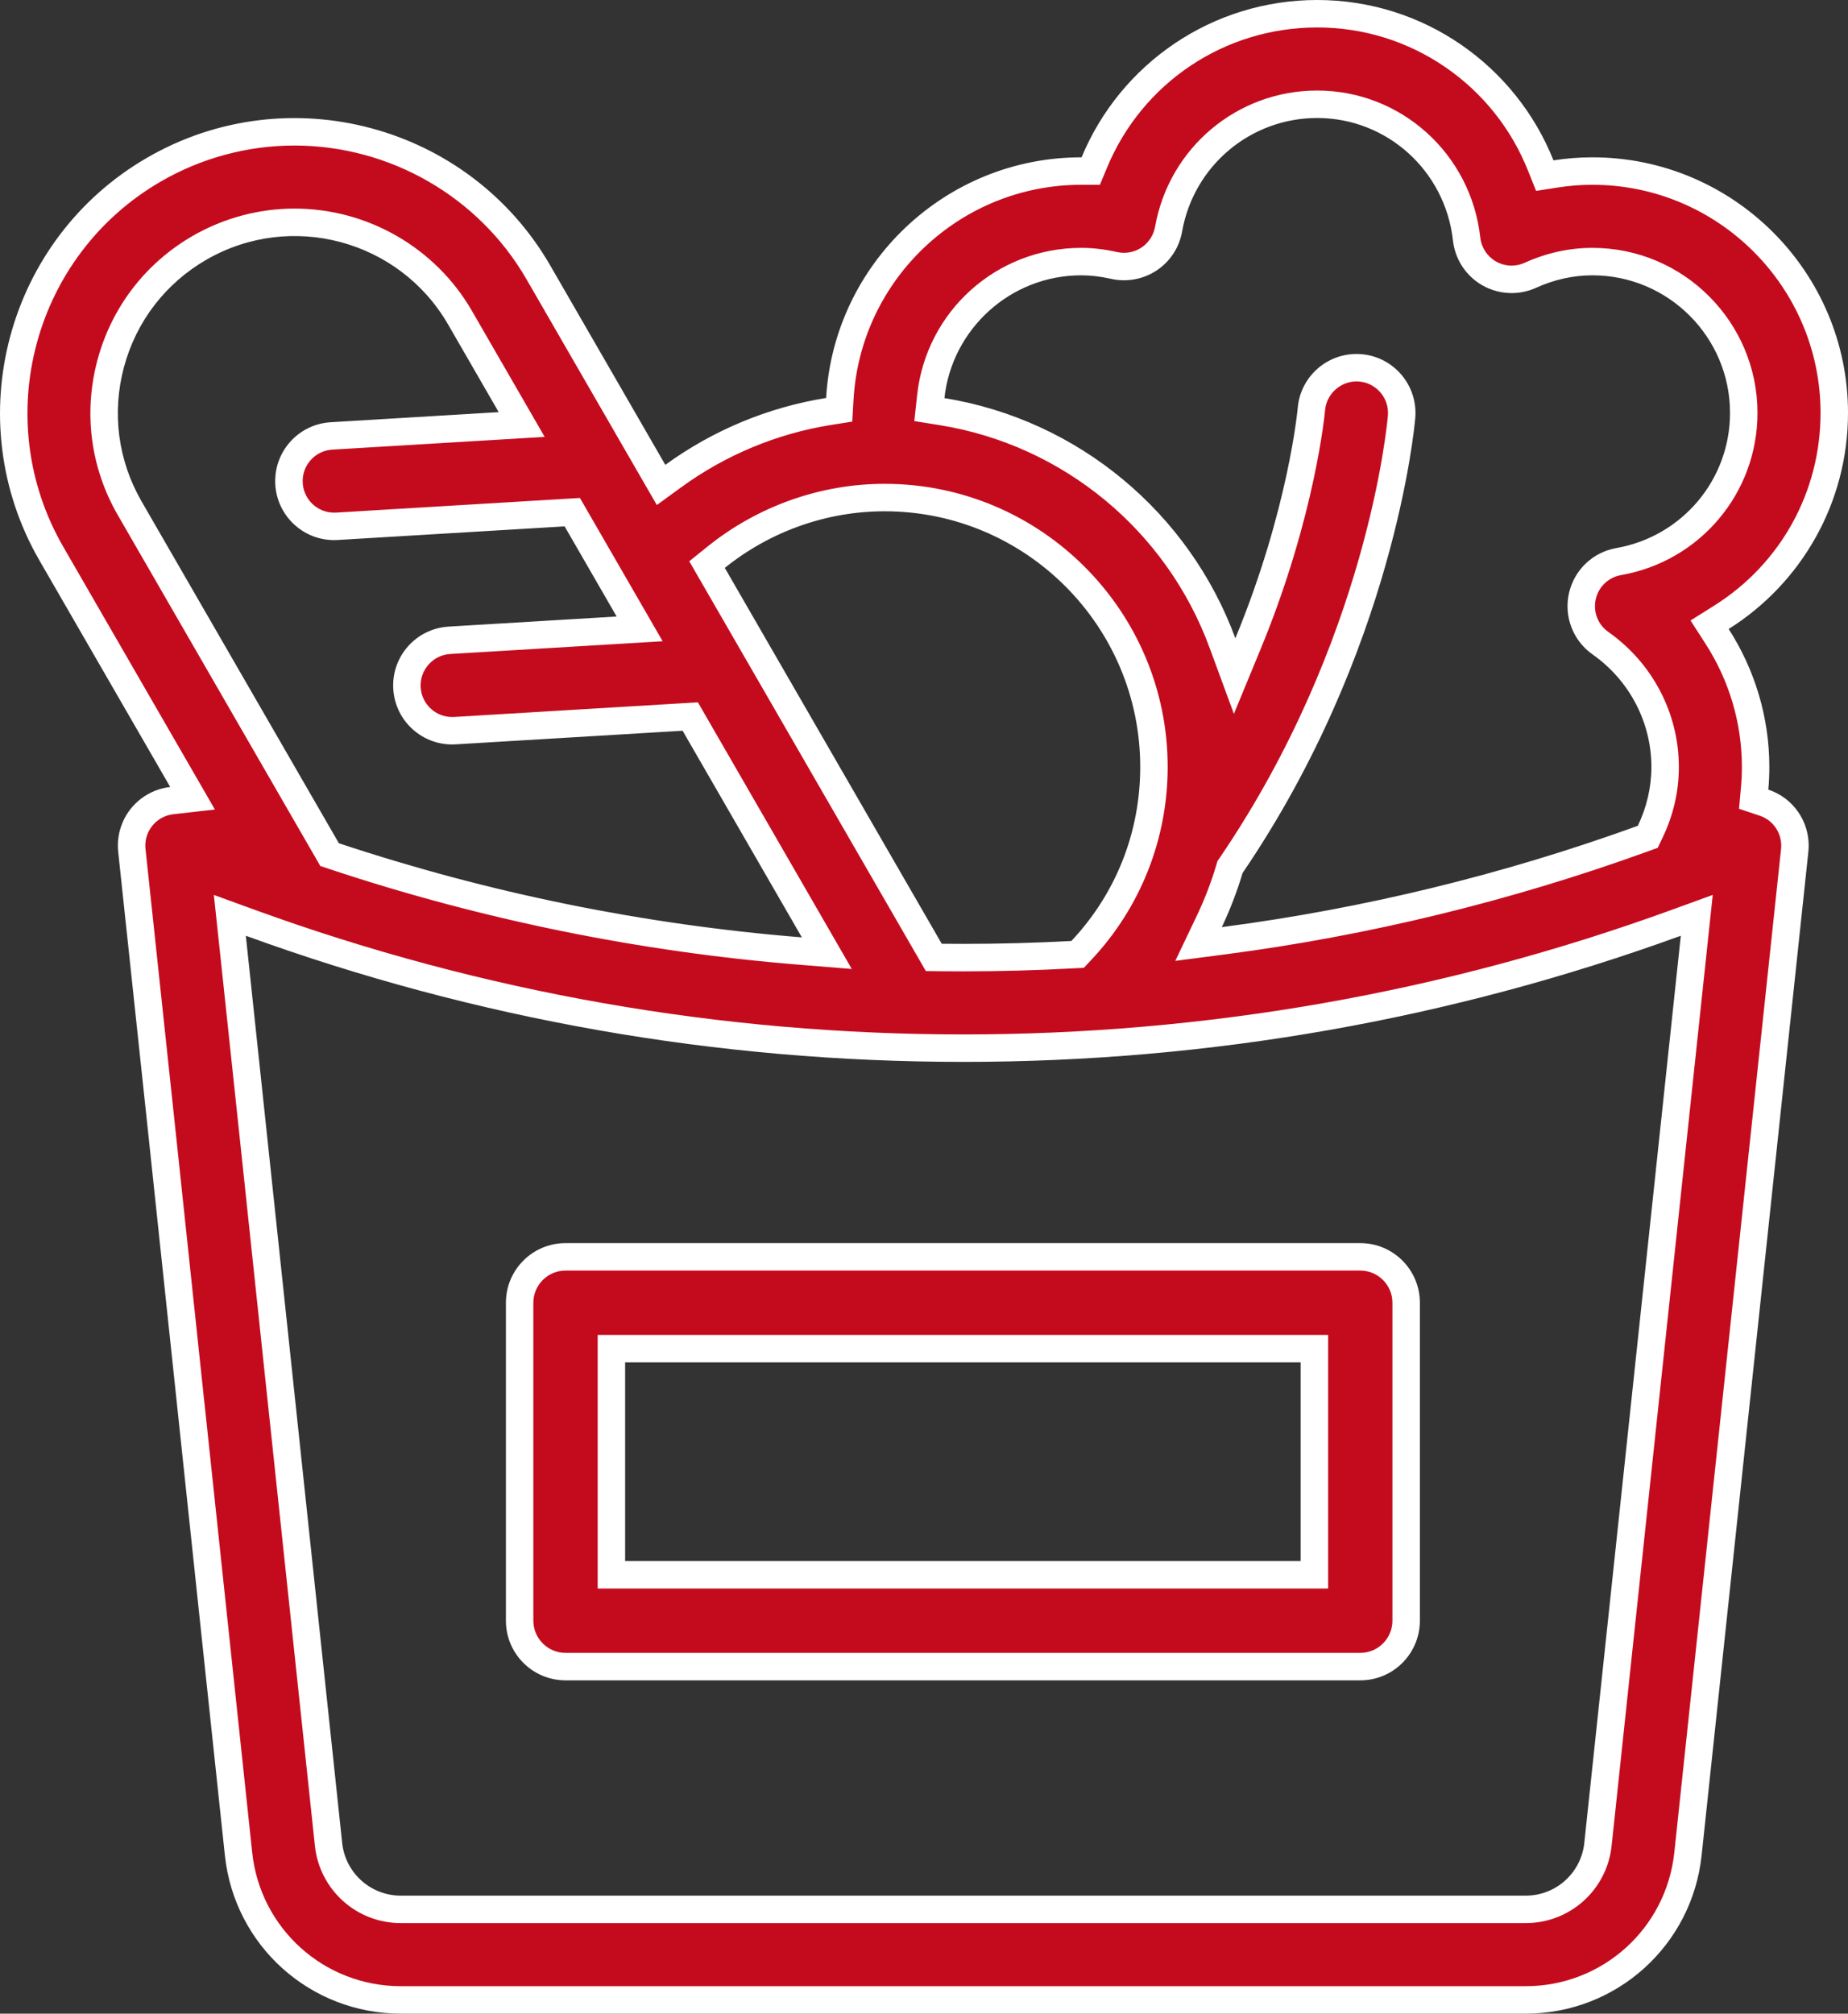 <svg xmlns="http://www.w3.org/2000/svg" width="50.486" height="55" viewBox="0 0 50.486 55"><rect x="0" y="0" width="50.486" height="55" fill="#333333" stroke="none"/><g id="groceries" transform="translate(-21.012)"><g id="Path_59" data-name="Path 59" transform="translate(-116.155 -283.046)" fill="#c40b1e"><path d="M 174.329 328.567 L 152.616 328.567 C 151.925 328.567 151.363 328.004 151.363 327.313 L 151.363 318.628 C 151.363 317.937 151.925 317.375 152.616 317.375 L 174.329 317.375 C 175.02 317.375 175.582 317.937 175.582 318.628 L 175.582 327.313 C 175.582 328.004 175.02 328.567 174.329 328.567 Z M 153.87 319.882 L 153.87 320.257 L 153.87 325.685 L 153.87 326.06 L 154.245 326.06 L 172.7 326.06 L 173.075 326.06 L 173.075 325.685 L 173.075 320.257 L 173.075 319.882 L 172.7 319.882 L 154.245 319.882 L 153.87 319.882 Z" stroke="none"></path><path d="M 152.616 317.75 C 152.132 317.75 151.738 318.144 151.738 318.628 L 151.738 327.313 C 151.738 327.798 152.132 328.192 152.616 328.192 L 174.329 328.192 C 174.813 328.192 175.207 327.798 175.207 327.313 L 175.207 318.628 C 175.207 318.144 174.813 317.75 174.329 317.75 L 152.616 317.75 M 173.45 326.435 L 153.495 326.435 L 153.495 319.507 L 173.45 319.507 L 173.45 326.435 M 152.616 317 L 174.329 317 C 175.228 317 175.957 317.729 175.957 318.628 L 175.957 327.313 C 175.957 328.213 175.228 328.942 174.329 328.942 L 152.616 328.942 C 151.717 328.942 150.988 328.213 150.988 327.313 L 150.988 318.628 C 150.988 317.729 151.717 317 152.616 317 Z M 172.7 325.685 L 172.7 320.257 L 154.245 320.257 L 154.245 325.685 L 172.7 325.685 Z" stroke="none" fill="#fff"></path></g><g id="Path_60" data-name="Path 60" fill="#c40b1e"><path d="M 62.692 54.625 L 31.963 54.625 C 29.678 54.625 27.771 52.912 27.529 50.64 C 27.093 46.553 26.651 42.391 26.225 38.366 L 26.219 38.316 C 25.693 33.353 25.149 28.221 24.614 23.227 C 24.568 22.795 24.755 22.365 25.104 22.105 C 25.279 21.975 25.486 21.892 25.704 21.868 L 26.273 21.803 L 25.987 21.308 L 22.415 15.121 C 20.297 11.453 21.558 6.746 25.226 4.628 C 26.391 3.956 27.714 3.6 29.054 3.6 C 31.798 3.6 34.353 5.071 35.72 7.44 L 38.864 12.885 L 39.072 13.246 L 39.409 13.001 C 40.658 12.092 42.121 11.483 43.641 11.24 L 43.938 11.192 L 43.956 10.891 C 44.159 7.404 47.055 4.672 50.551 4.672 L 50.56 4.672 L 50.811 4.672 L 50.907 4.44 C 51.93 1.971 54.32 0.375 56.996 0.375 C 58.331 0.375 59.616 0.773 60.712 1.527 C 61.791 2.269 62.618 3.304 63.103 4.519 L 63.214 4.797 L 63.51 4.751 C 63.841 4.698 64.18 4.672 64.515 4.672 C 68.159 4.672 71.123 7.636 71.123 11.279 C 71.123 13.563 69.97 15.65 68.038 16.862 L 67.717 17.064 L 67.922 17.383 C 68.611 18.451 68.974 19.684 68.974 20.947 C 68.974 21.141 68.965 21.338 68.948 21.533 L 68.921 21.829 L 69.203 21.923 C 69.329 21.965 69.446 22.026 69.552 22.105 C 69.9 22.365 70.088 22.794 70.042 23.227 L 67.126 50.638 C 66.884 52.911 64.978 54.625 62.692 54.625 Z M 27.291 25.002 L 27.355 25.599 C 27.798 29.75 28.245 33.971 28.678 38.053 L 28.684 38.106 C 29.111 42.137 29.553 46.306 29.988 50.377 C 30.096 51.389 30.945 52.152 31.963 52.152 L 62.692 52.152 C 63.71 52.152 64.559 51.389 64.667 50.376 L 67.303 25.598 L 67.366 25.001 L 66.802 25.206 C 60.555 27.477 54.003 28.629 47.328 28.629 C 40.654 28.629 34.102 27.478 27.856 25.207 L 27.291 25.002 Z M 45.18 13.59 C 43.518 13.59 41.884 14.169 40.578 15.219 L 40.328 15.421 L 40.488 15.699 L 46.416 25.965 L 46.523 26.15 L 46.736 26.153 C 46.934 26.155 47.131 26.156 47.328 26.156 C 48.306 26.156 49.307 26.129 50.302 26.075 L 50.452 26.067 L 50.555 25.958 C 51.833 24.597 52.537 22.817 52.537 20.947 C 52.537 16.89 49.237 13.59 45.18 13.59 Z M 29.059 6.072 C 28.15 6.072 27.252 6.313 26.463 6.769 C 25.258 7.465 24.396 8.588 24.036 9.932 C 23.676 11.276 23.861 12.68 24.556 13.885 L 29.945 23.219 L 30.017 23.343 L 30.152 23.388 C 34.272 24.756 38.558 25.627 42.888 25.977 L 43.6 26.035 L 43.243 25.416 L 39.985 19.772 L 39.869 19.571 L 39.637 19.585 L 33.438 19.957 C 33.413 19.959 33.388 19.959 33.363 19.959 C 32.711 19.959 32.169 19.449 32.13 18.797 C 32.11 18.467 32.22 18.15 32.439 17.903 C 32.658 17.656 32.96 17.509 33.29 17.489 L 37.881 17.213 L 38.486 17.177 L 38.183 16.652 L 36.762 14.19 L 36.646 13.989 L 36.415 14.003 L 30.216 14.375 C 30.19 14.377 30.165 14.377 30.14 14.377 C 29.488 14.377 28.946 13.867 28.907 13.215 C 28.888 12.885 28.997 12.568 29.216 12.321 C 29.436 12.074 29.738 11.927 30.067 11.907 L 34.658 11.631 L 35.264 11.595 L 34.96 11.07 L 33.578 8.676 C 32.651 7.07 30.919 6.072 29.059 6.072 Z M 58.071 10.043 C 58.105 10.043 58.141 10.045 58.176 10.048 C 58.504 10.076 58.802 10.23 59.015 10.482 C 59.228 10.735 59.33 11.055 59.302 11.384 C 59.28 11.637 58.728 17.64 54.649 23.633 L 54.616 23.681 L 54.599 23.737 C 54.453 24.228 54.269 24.707 54.052 25.162 L 53.756 25.784 L 54.439 25.695 C 58.33 25.186 62.181 24.249 65.884 22.909 L 66.028 22.857 L 66.094 22.718 C 66.365 22.156 66.502 21.56 66.502 20.947 C 66.502 19.609 65.842 18.345 64.736 17.568 C 64.325 17.28 64.131 16.777 64.24 16.288 C 64.349 15.798 64.739 15.426 65.233 15.339 C 67.213 14.991 68.65 13.284 68.65 11.279 C 68.65 8.999 66.795 7.145 64.516 7.145 C 63.939 7.145 63.368 7.271 62.818 7.52 C 62.657 7.593 62.485 7.63 62.308 7.63 C 62.094 7.63 61.882 7.574 61.696 7.468 C 61.353 7.273 61.122 6.922 61.079 6.53 C 60.847 4.431 59.092 2.848 56.996 2.848 C 54.994 2.848 53.287 4.283 52.937 6.26 C 52.878 6.59 52.685 6.886 52.406 7.073 C 52.202 7.209 51.964 7.28 51.719 7.28 C 51.629 7.28 51.539 7.27 51.451 7.251 C 51.129 7.179 50.835 7.145 50.551 7.145 C 48.434 7.145 46.667 8.73 46.44 10.833 L 46.402 11.187 L 46.753 11.244 C 50.25 11.809 53.183 14.23 54.409 17.563 L 54.741 18.466 L 55.108 17.577 C 56.583 14 56.836 11.203 56.838 11.175 C 56.892 10.54 57.434 10.043 58.071 10.043 Z" stroke="none"></path><path d="M 56.996 0.75 C 54.472 0.75 52.218 2.255 51.253 4.584 L 51.061 5.047 L 50.551 5.047 C 47.254 5.047 44.521 7.624 44.33 10.913 L 44.295 11.515 L 43.7 11.61 C 42.239 11.844 40.831 12.43 39.63 13.304 L 38.956 13.794 L 35.395 7.627 C 34.095 5.375 31.665 3.975 29.054 3.975 C 27.78 3.975 26.521 4.313 25.414 4.953 C 21.925 6.967 20.725 11.445 22.74 14.934 L 26.883 22.111 L 25.746 22.24 C 25.594 22.258 25.45 22.315 25.328 22.406 C 25.085 22.587 24.955 22.886 24.987 23.187 C 25.521 28.172 26.064 33.295 26.589 38.25 L 26.598 38.327 C 27.024 42.352 27.466 46.515 27.902 50.6 C 28.124 52.681 29.87 54.25 31.963 54.25 L 62.692 54.25 C 64.785 54.25 66.531 52.68 66.753 50.598 L 69.669 23.187 C 69.701 22.886 69.57 22.586 69.327 22.405 C 69.254 22.351 69.172 22.308 69.084 22.279 L 68.521 22.091 L 68.574 21.5 C 68.591 21.315 68.599 21.13 68.599 20.947 C 68.599 19.756 68.256 18.594 67.607 17.586 L 67.196 16.948 L 67.839 16.544 C 69.66 15.401 70.748 13.433 70.748 11.279 C 70.748 7.843 67.952 5.047 64.515 5.047 C 64.199 5.047 63.881 5.072 63.568 5.121 L 62.977 5.214 L 62.755 4.658 C 62.297 3.512 61.518 2.536 60.5 1.836 C 59.466 1.126 58.255 0.75 56.996 0.75 M 62.308 7.255 C 62.431 7.255 62.551 7.229 62.663 7.178 C 63.262 6.907 63.886 6.77 64.516 6.77 C 67.002 6.77 69.025 8.793 69.025 11.279 C 69.025 13.466 67.458 15.329 65.298 15.708 C 64.953 15.769 64.682 16.028 64.606 16.369 C 64.53 16.71 64.665 17.06 64.951 17.261 C 66.157 18.109 66.877 19.487 66.877 20.947 C 66.877 21.617 66.727 22.267 66.432 22.881 L 66.3 23.157 L 66.012 23.261 C 62.283 24.611 58.406 25.555 54.488 26.067 L 53.12 26.245 L 53.714 25 C 53.922 24.563 54.099 24.102 54.24 23.63 L 54.273 23.518 L 54.339 23.422 C 58.363 17.51 58.907 11.601 58.928 11.352 C 58.969 10.879 58.616 10.461 58.144 10.421 C 58.12 10.419 58.095 10.418 58.071 10.418 C 57.627 10.418 57.25 10.764 57.212 11.207 C 57.209 11.235 56.953 14.088 55.455 17.72 L 54.721 19.498 L 54.057 17.693 C 52.878 14.487 50.056 12.157 46.693 11.614 L 45.991 11.501 L 46.067 10.793 C 46.315 8.499 48.242 6.77 50.551 6.77 C 50.862 6.77 51.184 6.807 51.532 6.885 C 51.593 6.898 51.656 6.905 51.719 6.905 C 51.89 6.905 52.055 6.855 52.197 6.761 C 52.392 6.631 52.527 6.424 52.568 6.194 C 52.949 4.038 54.812 2.473 56.996 2.473 C 59.283 2.473 61.199 4.199 61.452 6.488 C 61.482 6.762 61.643 7.006 61.882 7.142 C 62.011 7.216 62.159 7.255 62.308 7.255 M 30.14 14.002 C 30.158 14.002 30.176 14.002 30.193 14.001 L 36.855 13.601 L 39.115 17.515 L 33.313 17.863 C 33.083 17.877 32.872 17.979 32.72 18.152 C 32.567 18.324 32.491 18.545 32.504 18.775 C 32.532 19.229 32.909 19.584 33.363 19.584 C 33.381 19.584 33.399 19.584 33.416 19.583 L 40.078 19.183 L 44.282 26.466 L 42.858 26.351 C 38.497 25.999 34.183 25.122 30.034 23.744 L 29.763 23.654 L 24.232 14.072 C 23.486 12.781 23.288 11.276 23.674 9.835 C 24.06 8.395 24.984 7.19 26.275 6.444 C 27.122 5.956 28.085 5.697 29.059 5.697 C 31.053 5.697 32.909 6.767 33.903 8.488 L 35.892 11.933 L 30.09 12.281 C 29.86 12.295 29.65 12.397 29.497 12.57 C 29.344 12.742 29.268 12.963 29.282 13.193 C 29.309 13.647 29.686 14.002 30.14 14.002 M 47.328 26.531 C 47.129 26.531 46.931 26.53 46.733 26.528 L 46.305 26.523 L 39.842 15.33 L 40.343 14.927 C 41.715 13.823 43.432 13.215 45.18 13.215 C 49.443 13.215 52.912 16.684 52.912 20.947 C 52.912 22.913 52.172 24.784 50.829 26.214 L 50.623 26.434 L 50.322 26.45 C 49.321 26.504 48.313 26.531 47.328 26.531 M 62.692 52.527 L 31.963 52.527 C 30.753 52.527 29.743 51.62 29.615 50.417 C 29.179 46.332 28.737 42.17 28.311 38.145 L 28.301 38.054 C 27.87 33.985 27.424 29.777 26.982 25.639 L 26.854 24.444 L 27.984 24.855 C 34.189 27.11 40.697 28.254 47.328 28.254 C 53.96 28.254 60.468 27.11 66.674 24.854 L 67.803 24.443 L 65.04 50.416 C 64.912 51.62 63.902 52.527 62.692 52.527 M 56.996 0 C 59.9 0 62.417 1.789 63.452 4.38 C 63.803 4.325 64.158 4.297 64.515 4.297 C 68.366 4.297 71.498 7.429 71.498 11.279 C 71.498 13.74 70.219 15.936 68.238 17.18 C 68.953 18.291 69.349 19.596 69.349 20.947 C 69.349 21.155 69.34 21.362 69.321 21.567 C 69.482 21.621 69.636 21.7 69.776 21.804 C 70.232 22.145 70.475 22.7 70.415 23.266 L 67.499 50.677 C 67.236 53.142 65.17 55 62.692 55 L 31.963 55 C 29.485 55 27.419 53.143 27.156 50.68 C 26.721 46.607 26.287 42.507 25.852 38.406 C 25.324 33.426 24.778 28.278 24.241 23.267 C 24.181 22.701 24.423 22.145 24.879 21.805 C 25.112 21.631 25.383 21.527 25.662 21.495 L 22.09 15.309 C 19.869 11.461 21.192 6.524 25.039 4.303 C 28.886 2.082 33.823 3.405 36.045 7.252 L 39.188 12.697 C 40.488 11.752 41.995 11.124 43.581 10.87 C 43.794 7.21 46.838 4.297 50.551 4.297 L 50.56 4.297 C 51.621 1.737 54.129 0 56.996 0 Z M 62.308 8.005 C 62.032 8.005 61.757 7.934 61.51 7.794 C 61.062 7.539 60.763 7.084 60.706 6.571 C 60.495 4.662 58.9 3.223 56.996 3.223 C 55.176 3.223 53.624 4.527 53.306 6.325 C 53.23 6.758 52.979 7.141 52.614 7.385 C 52.248 7.628 51.798 7.712 51.369 7.617 C 51.075 7.551 50.807 7.52 50.551 7.52 C 48.615 7.52 47.016 8.991 46.813 10.874 C 50.485 11.467 53.508 14.026 54.761 17.434 C 56.209 13.925 56.461 11.182 56.465 11.143 C 56.54 10.256 57.32 9.6 58.207 9.674 C 59.093 9.749 59.751 10.529 59.676 11.416 C 59.654 11.676 59.093 17.771 54.959 23.844 C 54.807 24.351 54.618 24.846 54.391 25.323 C 58.263 24.817 62.063 23.893 65.756 22.556 C 65.999 22.051 66.127 21.504 66.127 20.947 C 66.127 19.731 65.526 18.582 64.52 17.875 C 63.987 17.5 63.732 16.842 63.874 16.206 C 64.016 15.57 64.526 15.082 65.168 14.97 C 66.968 14.653 68.275 13.101 68.275 11.279 C 68.275 9.206 66.589 7.52 64.516 7.52 C 63.993 7.52 63.474 7.635 62.973 7.862 C 62.761 7.958 62.534 8.005 62.308 8.005 Z M 30.14 14.752 C 29.294 14.752 28.584 14.093 28.533 13.237 C 28.48 12.349 29.157 11.586 30.045 11.533 L 34.636 11.257 L 33.254 8.863 C 31.921 6.555 28.959 5.761 26.65 7.094 C 25.532 7.74 24.732 8.782 24.398 10.029 L 24.398 10.029 C 24.064 11.277 24.235 12.579 24.881 13.697 L 30.27 23.032 C 34.377 24.396 38.607 25.255 42.918 25.603 L 39.66 19.959 L 33.461 20.331 C 32.574 20.384 31.809 19.708 31.756 18.819 C 31.702 17.931 32.379 17.168 33.268 17.115 L 37.858 16.839 L 36.437 14.377 L 30.238 14.749 C 30.205 14.751 30.172 14.752 30.14 14.752 Z M 47.328 25.781 C 48.316 25.781 49.301 25.754 50.282 25.701 C 51.497 24.407 52.162 22.739 52.162 20.947 C 52.162 17.097 49.03 13.965 45.18 13.965 C 43.587 13.965 42.046 14.519 40.813 15.511 L 46.74 25.778 C 46.936 25.78 47.132 25.781 47.328 25.781 Z M 62.692 51.777 C 63.518 51.777 64.207 51.158 64.294 50.336 L 66.93 25.559 C 60.638 27.846 54.057 29.004 47.328 29.004 C 40.599 29.004 34.018 27.846 27.728 25.559 C 28.173 29.728 28.621 33.955 29.057 38.066 C 29.491 42.166 29.926 46.266 30.36 50.338 C 30.448 51.158 31.137 51.777 31.963 51.777 L 62.692 51.777 Z" stroke="none" fill="#fff"></path></g></g></svg>